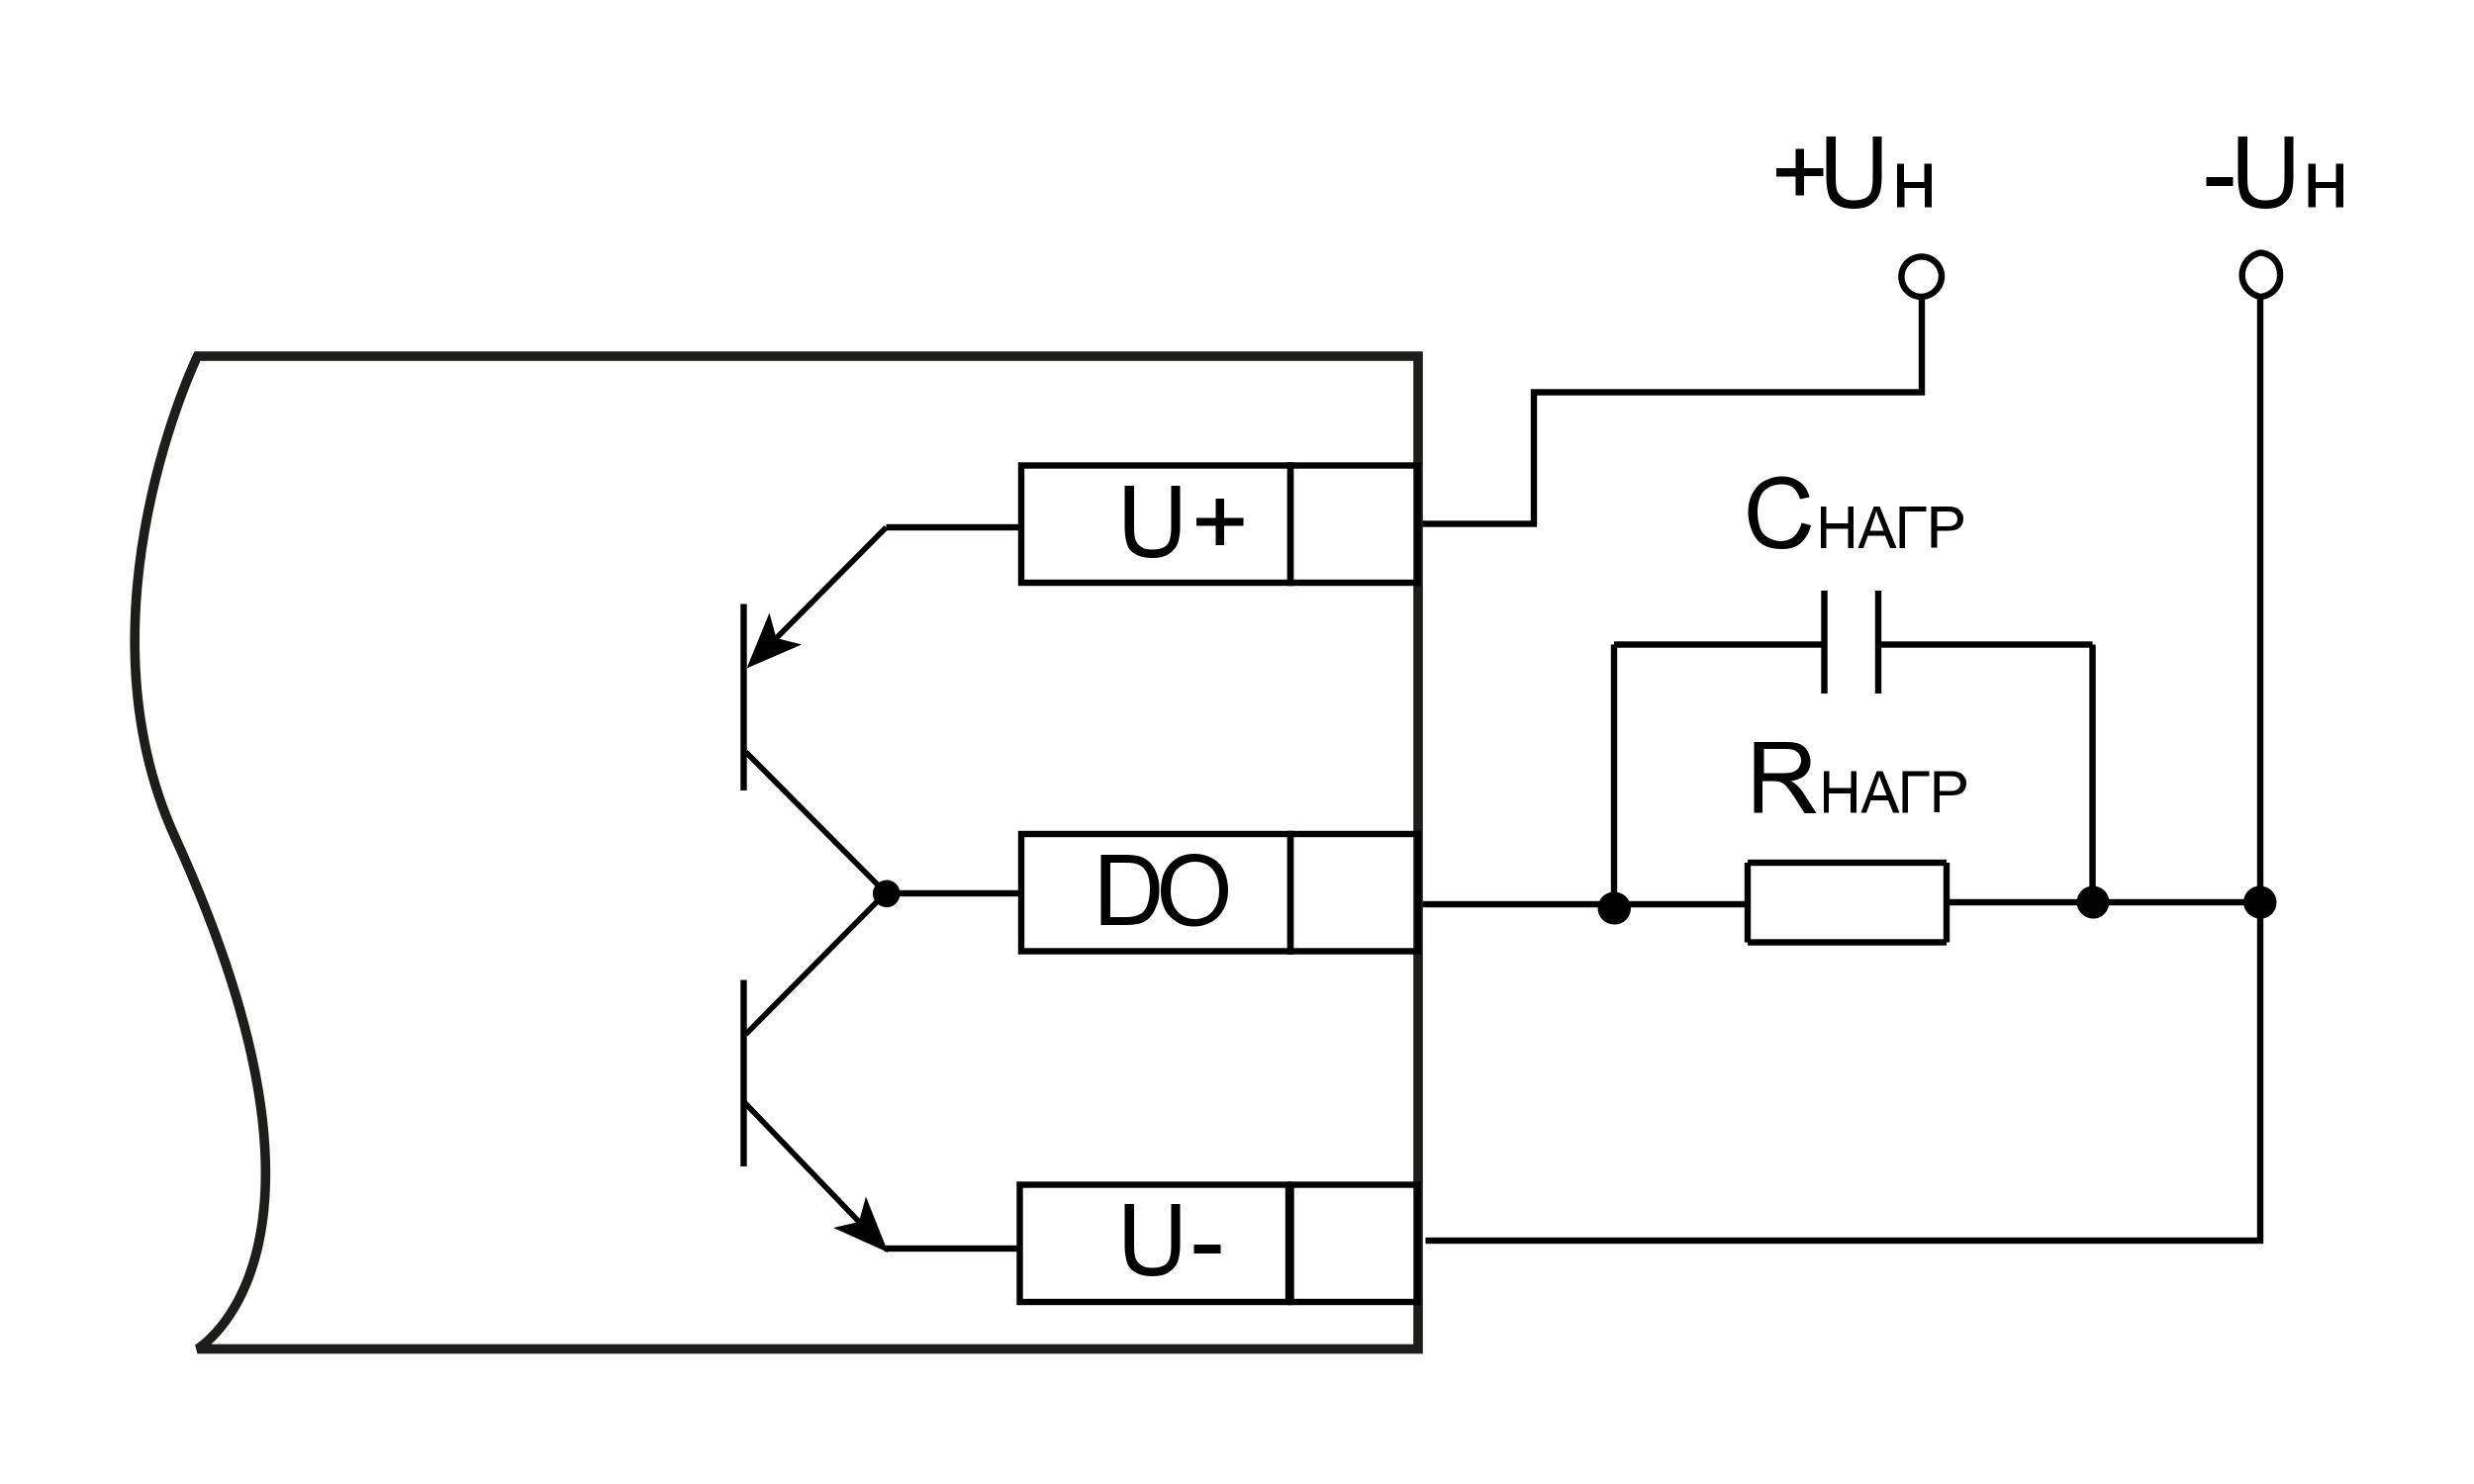 <?xml version="1.0" encoding="utf-8"?>
<!-- Generator: Adobe Illustrator 27.0.0, SVG Export Plug-In . SVG Version: 6.00 Build 0)  -->
<svg version="1.1" id="Слой_1" xmlns="http://www.w3.org/2000/svg" xmlns:xlink="http://www.w3.org/1999/xlink" x="0px" y="0px"
	 width="500px" height="300px" viewBox="0 0 500 300" enable-background="new 0 0 500 300" xml:space="preserve">
<path fill="none" stroke="#000000" stroke-width="1.28" stroke-miterlimit="2.613" d="M392.4,55.6c-0.2-2.2-2.1-3.9-4.4-3.7
	c-2.2,0.2-3.9,2.1-3.7,4.4c0.2,2.1,1.9,3.7,4,3.7C390.7,59.9,392.5,57.9,392.4,55.6"/>
<line fill="none" stroke="#000000" stroke-width="1.28" stroke-miterlimit="2.613" x1="456.8" y1="182.4" x2="456.8" y2="60"/>
<polyline fill="none" stroke="#000000" stroke-width="1.28" stroke-miterlimit="2.613" points="388.4,60 388.4,79.3 310,79.3 
	310,105.9 286.5,105.9 "/>
<path fill="none" stroke="#000000" stroke-width="1.28" stroke-miterlimit="2.613" d="M460.8,55.6c0.1-2.3-1.6-4.4-4-4.5
	c0,0,0,0,0,0c-2.4,0.5-4,2.8-3.6,5.3c0.3,1.8,1.8,3.2,3.6,3.6C459.1,59.8,460.9,57.9,460.8,55.6"/>
<g enable-background="new    ">
	<path d="M362.9,39.6v-3.9H359V34h3.9v-3.9h1.7V34h3.9v1.6h-3.9v3.9H362.9z"/>
</g>
<g enable-background="new    ">
	<path d="M378.4,27.6h1.9v8.3c0,1.4-0.2,2.6-0.5,3.4s-0.9,1.5-1.8,2.1s-2,0.8-3.3,0.8c-1.3,0-2.4-0.2-3.3-0.7s-1.5-1.1-1.8-2
		s-0.5-2.1-0.5-3.6v-8.3h1.9v8.3c0,1.2,0.1,2.2,0.3,2.7s0.6,1,1.2,1.4s1.3,0.5,2.1,0.5c1.4,0,2.4-0.3,3-0.9s0.9-1.8,0.9-3.6V27.6z"
		/>
</g>
<g enable-background="new    ">
	<path d="M383.3,33.1h1.5v3.7h4.1v-3.7h1.5v8.8H389V38h-4.1v3.9h-1.5V33.1z"/>
</g>
<g enable-background="new    ">
	<path d="M445.9,37.6v-1.8h5.4v1.8H445.9z"/>
</g>
<g enable-background="new    ">
	<path d="M461.6,27.6h1.9v8.3c0,1.4-0.2,2.6-0.5,3.4s-0.9,1.5-1.8,2.1s-2,0.8-3.3,0.8c-1.3,0-2.4-0.2-3.3-0.7s-1.5-1.1-1.8-2
		s-0.5-2.1-0.5-3.6v-8.3h1.9v8.3c0,1.2,0.1,2.2,0.3,2.7s0.6,1,1.2,1.4s1.3,0.5,2.1,0.5c1.4,0,2.4-0.3,3-0.9s0.9-1.8,0.9-3.6V27.6z"
		/>
</g>
<g enable-background="new    ">
	<path d="M466.5,33.1h1.5v3.7h4.1v-3.7h1.5v8.8h-1.5V38H468v3.9h-1.5V33.1z"/>
</g>
<path fill="none" stroke="#000000" stroke-width="1.28" stroke-miterlimit="2.613" d="M456.8,183.6v67.2H288.1"/>
<line fill="none" stroke="#000000" stroke-width="1.28" stroke-miterlimit="2.613" x1="150.3" y1="122.1" x2="150.3" y2="159.8"/>
<path fill-rule="evenodd" clip-rule="evenodd" d="M181.9,180.6c0-1.5-1.3-2.8-2.8-2.7s-2.8,1.3-2.7,2.8c0,1.5,1.3,2.7,2.8,2.7
	C180.6,183.5,181.9,182.2,181.9,180.6C181.9,180.7,181.9,180.7,181.9,180.6"/>
<line fill="none" stroke="#000000" stroke-width="1.28" stroke-miterlimit="2.613" x1="179.1" y1="106.6" x2="206.4" y2="106.6"/>
<line fill="none" stroke="#000000" stroke-width="1.28" stroke-miterlimit="2.613" x1="206.4" y1="180.6" x2="179.1" y2="180.6"/>
<path fill="none" stroke="#1D1D1B" stroke-width="1.92" stroke-miterlimit="2.613" d="M286.6,272.7H39.9c0,0,33.8-19.6-4.5-103.4
	C14.7,124.1,39.9,72,39.9,72h246.7V272.7z"/>
<polygon fill="none" stroke="#000000" stroke-width="1.28" stroke-miterlimit="2.613" points="260.8,192.3 286.6,192.3 
	286.6,168.6 260.8,168.6 260.8,192.3 "/>
<polygon fill="none" stroke="#000000" stroke-width="1.28" stroke-miterlimit="2.613" points="260.9,263.2 286.5,263.2 
	286.5,239.5 260.9,239.5 260.9,263.2 "/>
<polygon fill="none" stroke="#000000" stroke-width="1.28" stroke-miterlimit="2.613" points="260.8,117.8 286.5,117.8 286.5,94.1 
	260.8,94.1 260.8,117.8 "/>
<polygon fill="none" stroke="#000000" stroke-width="1.28" stroke-miterlimit="2.613" points="206.4,117.8 260.8,117.8 260.8,94.1 
	206.4,94.1 206.4,117.8 "/>
<g>
	<g>
		<path d="M236.6,98.2h1.9v8.3c0,1.4-0.2,2.6-0.5,3.4s-0.9,1.5-1.8,2.1s-2,0.8-3.3,0.8c-1.3,0-2.4-0.2-3.3-0.7s-1.5-1.1-1.8-2
			s-0.5-2.1-0.5-3.6v-8.3h1.9v8.3c0,1.2,0.1,2.2,0.3,2.7s0.6,1,1.2,1.4s1.3,0.5,2.1,0.5c1.4,0,2.4-0.3,3-0.9s0.9-1.8,0.9-3.6V98.2z"
			/>
		<path d="M245.7,110.2v-3.9h-3.9v-1.6h3.9v-3.9h1.7v3.9h3.9v1.6h-3.9v3.9H245.7z"/>
	</g>
</g>
<polygon fill="none" stroke="#000000" stroke-width="1.28" stroke-miterlimit="2.613" points="206.1,263.2 260.4,263.2 
	260.4,239.5 206.1,239.5 206.1,263.2 "/>
<g enable-background="new    ">
	<path d="M236.6,243.4h1.9v8.3c0,1.4-0.2,2.6-0.5,3.4s-0.9,1.5-1.8,2.1s-2,0.8-3.3,0.8c-1.3,0-2.4-0.2-3.3-0.7s-1.5-1.1-1.8-2
		s-0.5-2.1-0.5-3.6v-8.3h1.9v8.3c0,1.2,0.1,2.2,0.3,2.7s0.6,1,1.2,1.4s1.3,0.5,2.1,0.5c1.4,0,2.4-0.3,3-0.9s0.9-1.8,0.9-3.6V243.4z"
		/>
	<path d="M241.3,253.4v-1.8h5.4v1.8H241.3z"/>
</g>
<polygon fill="none" stroke="#000000" stroke-width="1.28" stroke-miterlimit="2.613" points="206.4,192.3 260.8,192.3 
	260.8,168.6 206.4,168.6 206.4,192.3 "/>
<g enable-background="new    ">
	<path d="M222.5,187.1v-14.3h4.9c1.1,0,2,0.1,2.5,0.2c0.8,0.2,1.5,0.5,2.1,1c0.8,0.6,1.3,1.5,1.7,2.4s0.6,2.1,0.6,3.4
		c0,1.1-0.1,2.1-0.4,2.9s-0.6,1.5-1,2.1s-0.8,1-1.3,1.3s-1,0.6-1.7,0.7s-1.4,0.2-2.3,0.2H222.5z M224.4,185.4h3.1
		c0.9,0,1.7-0.1,2.2-0.3s1-0.4,1.3-0.7c0.4-0.4,0.8-1.1,1-1.8s0.4-1.7,0.4-2.8c0-1.5-0.2-2.6-0.7-3.5s-1.1-1.3-1.8-1.6
		c-0.5-0.2-1.3-0.3-2.5-0.3h-3V185.4z"/>
</g>
<g enable-background="new    ">
	<path d="M234.6,180.2c0-2.4,0.6-4.2,1.9-5.6s2.9-2,4.9-2c1.3,0,2.5,0.3,3.6,0.9s1.9,1.5,2.4,2.6s0.8,2.4,0.8,3.8
		c0,1.5-0.3,2.8-0.9,3.9s-1.4,2-2.5,2.6s-2.2,0.9-3.5,0.9c-1.3,0-2.6-0.3-3.6-1s-1.9-1.5-2.4-2.7S234.6,181.4,234.6,180.2z
		 M236.6,180.2c0,1.7,0.5,3.1,1.4,4.1s2.1,1.5,3.5,1.5c1.4,0,2.6-0.5,3.5-1.5s1.4-2.4,1.4-4.3c0-1.2-0.2-2.2-0.6-3.1s-1-1.5-1.7-2
		s-1.6-0.7-2.6-0.7c-1.3,0-2.5,0.5-3.5,1.4S236.6,178,236.6,180.2z"/>
</g>
<line fill="none" stroke="#000000" stroke-width="1.28" stroke-miterlimit="2.613" x1="287.5" y1="182.8" x2="353.2" y2="182.8"/>
<line fill="none" stroke="#000000" stroke-width="1.28" stroke-miterlimit="2.613" x1="353.2" y1="174.4" x2="353.2" y2="190.5"/>
<line fill="none" stroke="#000000" stroke-width="1.28" stroke-miterlimit="2.613" x1="353.2" y1="174.4" x2="393.4" y2="174.4"/>
<line fill="none" stroke="#000000" stroke-width="1.28" stroke-miterlimit="2.613" x1="353.2" y1="190.5" x2="393.4" y2="190.5"/>
<line fill="none" stroke="#000000" stroke-width="1.28" stroke-miterlimit="2.613" x1="393.4" y1="174.4" x2="393.4" y2="190.5"/>
<line fill="none" stroke="#000000" stroke-width="1.28" stroke-miterlimit="2.613" x1="393.4" y1="182.4" x2="456.8" y2="182.4"/>
<g enable-background="new    ">
	<path d="M354.5,164.3V150h6.3c1.3,0,2.2,0.1,2.9,0.4s1.2,0.7,1.6,1.4s0.6,1.4,0.6,2.2c0,1-0.3,1.9-1,2.6s-1.7,1.1-3,1.3
		c0.5,0.2,0.9,0.5,1.1,0.7c0.6,0.5,1.1,1.1,1.6,1.9l2.5,3.9h-2.4l-1.9-3c-0.6-0.9-1-1.5-1.4-2s-0.7-0.8-1-1s-0.6-0.3-0.9-0.4
		c-0.2,0-0.6-0.1-1.1-0.1h-2.2v6.4H354.5z M356.4,156.3h4.1c0.9,0,1.5-0.1,2-0.3s0.9-0.5,1.1-0.9s0.4-0.8,0.4-1.3
		c0-0.7-0.2-1.2-0.7-1.7s-1.3-0.7-2.3-0.7h-4.5V156.3z"/>
</g>
<g enable-background="new    ">
	<path d="M368.6,164.3v-8.4h1.1v3.4h4.4v-3.4h1.1v8.4H374v-3.9h-4.4v3.9H368.6z"/>
</g>
<g enable-background="new    ">
	<path d="M376.1,164.3l3.2-8.4h1.2l3.4,8.4h-1.3l-1-2.5h-3.5l-0.9,2.5H376.1z M378.5,160.8h2.8l-0.9-2.3c-0.3-0.7-0.5-1.3-0.6-1.7
		c-0.1,0.5-0.3,1.1-0.5,1.6L378.5,160.8z"/>
</g>
<g enable-background="new    ">
	<path d="M384.5,155.9h5.4v1h-4.3v7.4h-1.1V155.9z"/>
</g>
<g enable-background="new    ">
	<path d="M390.9,164.3v-8.4h3.2c0.6,0,1,0,1.3,0.1c0.4,0.1,0.8,0.2,1,0.4c0.3,0.2,0.5,0.5,0.7,0.8c0.2,0.3,0.3,0.7,0.3,1.1
		c0,0.7-0.2,1.3-0.7,1.8s-1.3,0.7-2.5,0.7H392v3.4H390.9z M392,159.9h2.2c0.7,0,1.2-0.1,1.5-0.4s0.5-0.6,0.5-1.1
		c0-0.3-0.1-0.6-0.3-0.9c-0.2-0.2-0.4-0.4-0.7-0.5c-0.2,0-0.5-0.1-1-0.1H392V159.9z"/>
</g>
<path stroke="#000000" stroke-width="0.99" stroke-linecap="round" stroke-linejoin="round" d="M459.6,182.4c0-1.6-1.3-2.8-2.9-2.8
	c-1.6,0-2.8,1.3-2.8,2.8c0,1.5,1.3,2.8,2.8,2.8C458.4,185.3,459.6,184,459.6,182.4C459.6,182.4,459.6,182.4,459.6,182.4"/>
<line fill="none" stroke="#000000" stroke-width="1.28" stroke-miterlimit="2.613" x1="422.9" y1="130.3" x2="379.6" y2="130.3"/>
<line fill="none" stroke="#000000" stroke-width="1.28" stroke-miterlimit="2.613" x1="368.4" y1="130.3" x2="326.2" y2="130.3"/>
<path stroke="#000000" stroke-width="0.99" stroke-linecap="round" stroke-linejoin="round" d="M329.1,183.6c0-1.6-1.3-2.8-2.9-2.8
	c-1.6,0-2.8,1.3-2.8,2.8c0,1.6,1.3,2.8,2.8,2.8C327.8,186.5,329.1,185.2,329.1,183.6C329.1,183.7,329.1,183.7,329.1,183.6"/>
<g enable-background="new    ">
	<path d="M364.1,105.7l1.9,0.5c-0.4,1.6-1.1,2.7-2.1,3.6s-2.3,1.2-3.8,1.2c-1.5,0-2.8-0.3-3.8-0.9s-1.7-1.5-2.2-2.7
		s-0.8-2.5-0.8-3.8c0-1.5,0.3-2.8,0.9-3.9s1.4-2,2.4-2.5s2.2-0.9,3.5-0.9c1.4,0,2.6,0.4,3.6,1.1s1.7,1.8,2,3.1l-1.9,0.4
		c-0.3-1-0.8-1.8-1.4-2.3s-1.4-0.7-2.4-0.7c-1.1,0-2,0.3-2.8,0.8s-1.3,1.2-1.6,2.1s-0.4,1.8-0.4,2.7c0,1.2,0.2,2.3,0.5,3.2
		s0.9,1.6,1.7,2s1.6,0.7,2.4,0.7c1.1,0,2-0.3,2.7-0.9S363.8,106.9,364.1,105.7z"/>
</g>
<g enable-background="new    ">
	<path d="M368,110.8v-8.4h1.1v3.4h4.4v-3.4h1.1v8.4h-1.1v-3.9h-4.4v3.9H368z"/>
</g>
<g enable-background="new    ">
	<path d="M375.5,110.8l3.2-8.4h1.2l3.4,8.4h-1.3l-1-2.5h-3.5l-0.9,2.5H375.5z M377.9,107.3h2.8l-0.9-2.3c-0.3-0.7-0.5-1.3-0.6-1.7
		c-0.1,0.5-0.3,1.1-0.5,1.6L377.9,107.3z"/>
</g>
<g enable-background="new    ">
	<path d="M383.9,102.4h5.4v1H385v7.4h-1.1V102.4z"/>
</g>
<g enable-background="new    ">
	<path d="M390.3,110.8v-8.4h3.2c0.6,0,1,0,1.3,0.1c0.4,0.1,0.8,0.2,1,0.4c0.3,0.2,0.5,0.5,0.7,0.8c0.2,0.3,0.3,0.7,0.3,1.1
		c0,0.7-0.2,1.3-0.7,1.8s-1.3,0.7-2.5,0.7h-2.1v3.4H390.3z M391.4,106.4h2.2c0.7,0,1.2-0.1,1.5-0.4s0.5-0.6,0.5-1.1
		c0-0.3-0.1-0.6-0.3-0.9c-0.2-0.2-0.4-0.4-0.7-0.5c-0.2,0-0.5-0.1-1-0.1h-2.1V106.4z"/>
</g>
<line fill="none" stroke="#000000" stroke-width="1.28" stroke-miterlimit="2.613" x1="379.6" y1="119.4" x2="379.6" y2="140.2"/>
<path fill="#020101" stroke="#000000" stroke-width="0.99" stroke-linecap="round" stroke-linejoin="round" d="M425.8,182.4
	c0-1.6-1.3-2.8-2.8-2.8c-1.6,0-2.8,1.3-2.8,2.8c0,1.5,1.3,2.8,2.8,2.8C424.5,185.3,425.7,184,425.8,182.4
	C425.8,182.4,425.8,182.4,425.8,182.4"/>
<line fill="none" stroke="#000000" stroke-width="1.28" stroke-miterlimit="2.613" x1="326.2" y1="183.7" x2="326.2" y2="130.3"/>
<line fill="none" stroke="#000000" stroke-width="1.28" stroke-miterlimit="2.613" x1="422.9" y1="182.7" x2="422.9" y2="130.3"/>
<line fill="none" stroke="#000000" stroke-width="1.28" stroke-miterlimit="2.613" x1="368.7" y1="119.4" x2="368.7" y2="140.2"/>
<line fill="none" stroke="#000000" stroke-width="1.28" stroke-miterlimit="2.613" x1="178.7" y1="252.4" x2="206.1" y2="252.4"/>
<line fill="none" stroke="#000000" stroke-width="1.125" x1="179.1" y1="106.6" x2="156.5" y2="129.4"/>
<polygon points="150.9,135.1 155.5,123.9 156.9,129 162,130.3 "/>
<line fill="none" stroke="#000000" stroke-width="1.125" x1="179.1" y1="180.6" x2="150.7" y2="152"/>
<line fill="none" stroke="#000000" stroke-width="1.125" x1="179.1" y1="180.4" x2="150.7" y2="209.1"/>
<line fill="none" stroke="#000000" stroke-width="1.125" x1="174" y1="247.4" x2="150.3" y2="222.7"/>
<polygon points="179.5,253.2 175,241.9 173.6,247 168.4,248.2 "/>
<line fill="none" stroke="#000000" stroke-width="1.28" stroke-miterlimit="2.613" x1="150.3" y1="198.1" x2="150.3" y2="235.8"/>
</svg>
